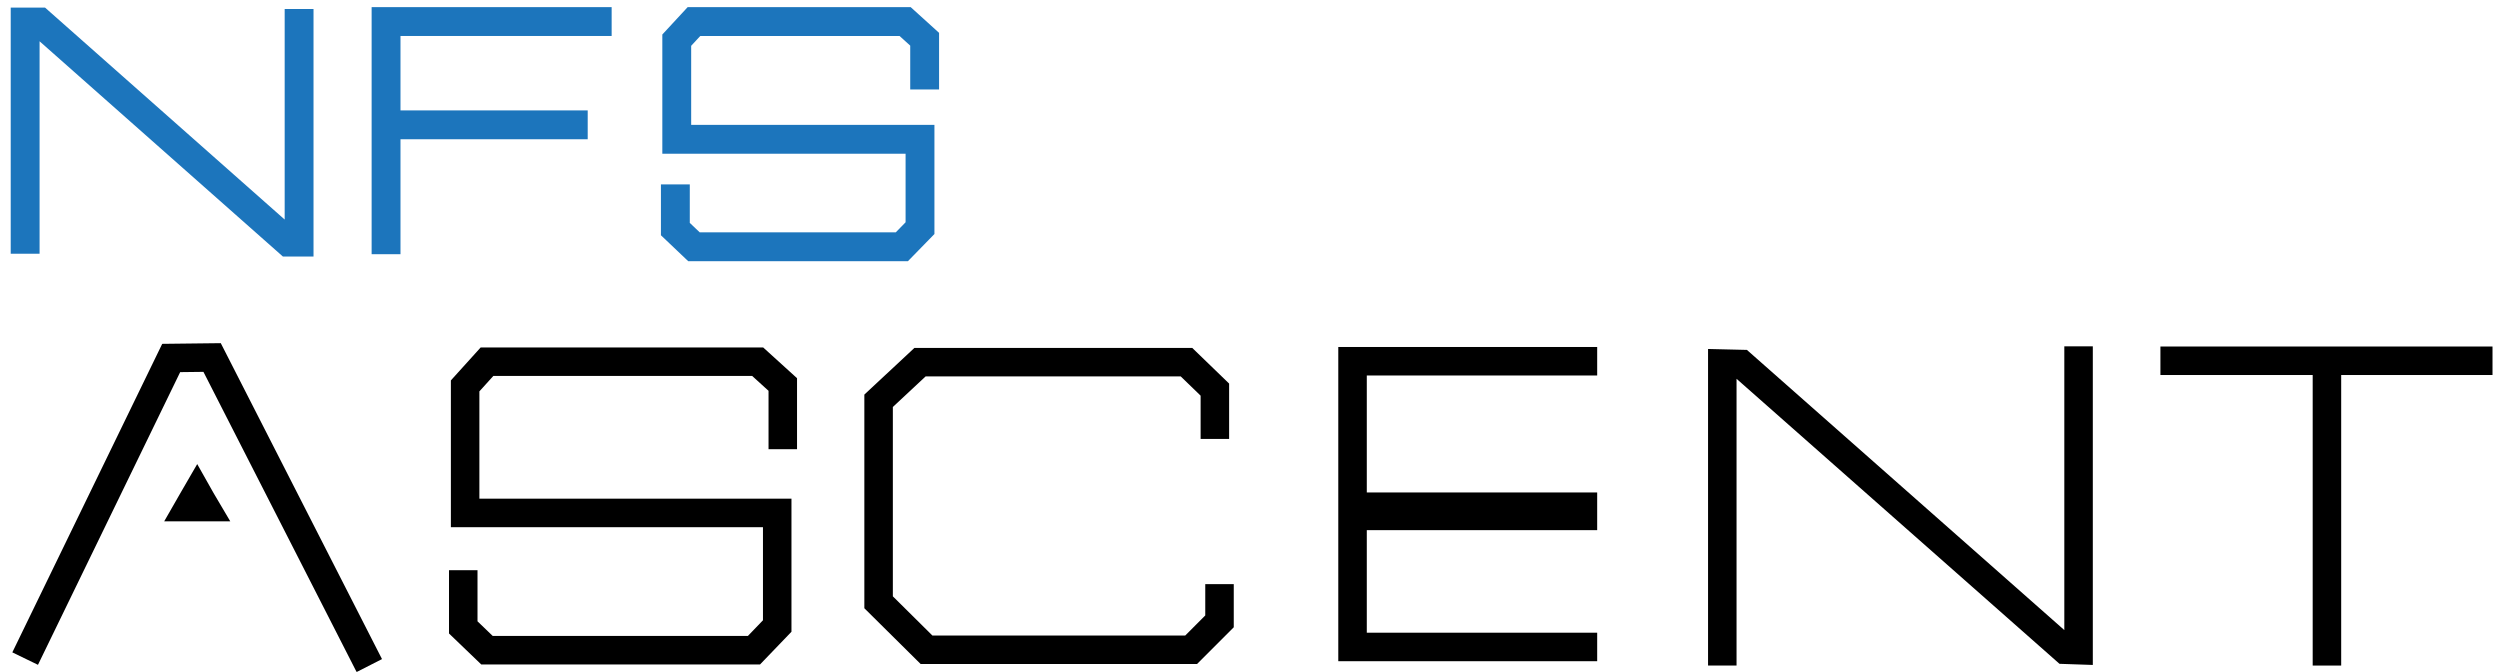 <?xml version="1.0" encoding="utf-8"?>
<!-- Generator: Adobe Illustrator 16.0.0, SVG Export Plug-In . SVG Version: 6.00 Build 0)  -->
<!DOCTYPE svg PUBLIC "-//W3C//DTD SVG 1.1//EN" "http://www.w3.org/Graphics/SVG/1.1/DTD/svg11.dtd">
<svg version="1.1" id="Layer_1" xmlns="http://www.w3.org/2000/svg" xmlns:xlink="http://www.w3.org/1999/xlink" x="0px" y="0px"
	 width="153.5px" height="41.25px" viewBox="0 0 153.5 41.25" enable-background="new 0 0 153.5 41.25" xml:space="preserve">
<g>
	<polygon fill="#1C75BC" points="24.59,15.608 22.818,15.608 22.818,0.438 37.555,0.438 37.555,2.209 24.59,2.209 	"/>
	<rect x="24.52" y="6.779" fill="#1C75BC" width="11.565" height="1.771"/>
	<polygon fill="#1C75BC" points="19.25,15.752 17.371,15.752 2.43,2.535 2.43,15.58 0.658,15.58 0.658,0.466 2.765,0.466 
		17.479,13.481 17.479,0.552 19.25,0.552 	"/>
	<polygon fill="#1C75BC" points="55.747,16.037 42.256,16.037 40.581,14.445 40.581,11.323 42.353,11.323 42.353,13.686 
		42.963,14.266 55.001,14.266 55.603,13.648 55.603,9.438 40.667,9.438 40.667,2.119 42.222,0.438 55.916,0.438 57.659,2.017 
		57.659,5.494 55.888,5.494 55.888,2.802 55.232,2.209 42.997,2.209 42.438,2.813 42.438,7.666 57.374,7.666 57.374,14.369 	"/>
</g>
<g>
	<polygon points="21.896,41.263 12.491,22.832 11.062,22.849 2.331,40.82 0.757,40.055 9.96,21.112 13.556,21.07 23.455,40.468 	"/>
	<polygon fill-rule="evenodd" clip-rule="evenodd" points="12.109,28.494 13.109,30.266 14.138,32.009 12.109,32.009 10.082,32.009 
		11.082,30.266 	"/>
	<polygon points="73.499,40.77 56.527,40.77 53.071,37.346 53.071,24.228 56.144,21.362 73.204,21.362 75.468,23.552 75.468,26.951 
		73.718,26.951 73.718,24.294 72.497,23.112 56.833,23.112 54.821,24.989 54.821,36.615 57.248,39.02 72.774,39.02 74.003,37.789 
		74.003,35.865 75.753,35.865 75.753,38.514 	"/>
	<rect x="141.999" y="22.151" width="1.75" height="18.714"/>
	<rect x="132.65" y="21.276" width="20.39" height="1.75"/>
	<polygon points="46.666,40.798 29.549,40.798 27.569,38.896 27.569,35.009 29.319,35.009 29.319,38.149 30.254,39.048 
		45.92,39.048 46.846,38.085 46.846,32.369 27.684,32.369 27.684,23.357 29.513,21.334 46.859,21.334 48.938,23.221 48.938,27.58 
		47.188,27.58 47.188,23.996 46.184,23.084 30.29,23.084 29.434,24.031 29.434,30.619 48.596,30.619 48.596,38.79 	"/>
	<polygon points="98.067,40.598 82.171,40.598 82.171,21.305 98.067,21.305 98.067,23.055 83.921,23.055 83.921,38.848 
		98.067,38.848 	"/>
	<rect x="83.671" y="30.237" width="14.396" height="2.314"/>
	<polygon points="106.624,40.865 104.874,40.865 104.874,21.427 107.26,21.484 126.749,38.687 126.749,21.266 128.499,21.266 
		128.499,40.828 126.452,40.758 106.624,23.258 	"/>
</g>
</svg>
